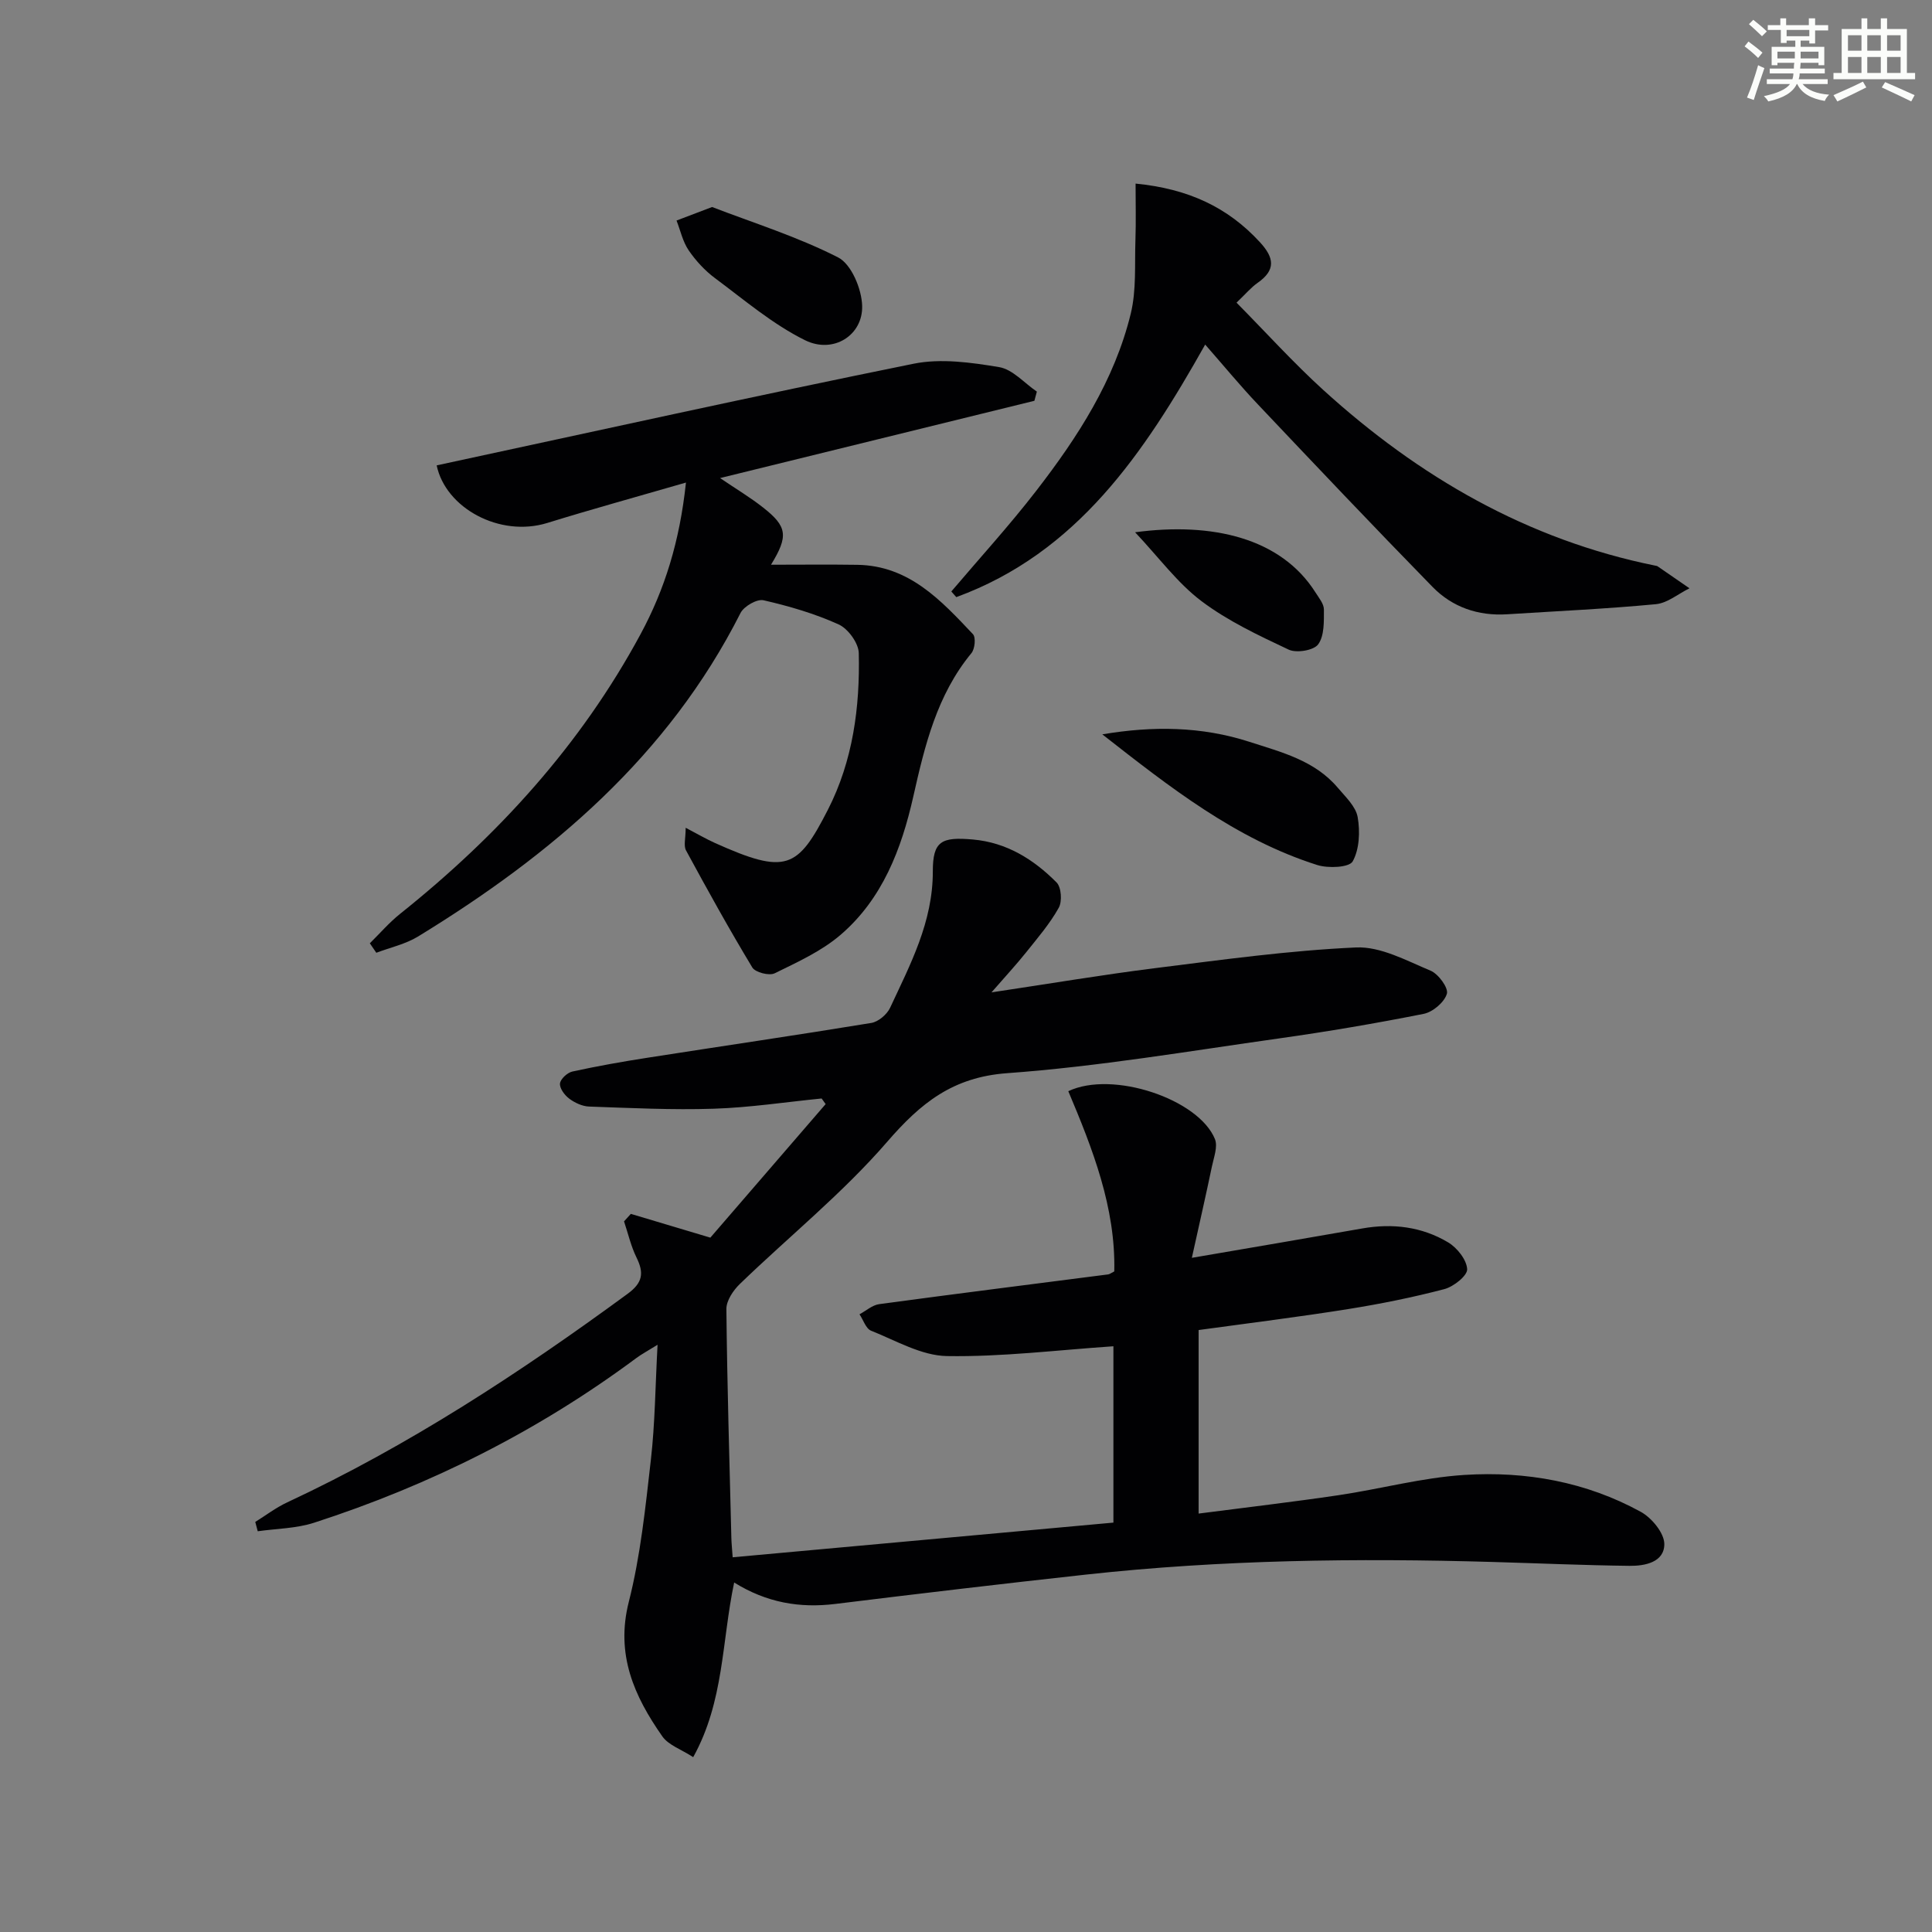 <svg enable-background="new 0 0 400 400" viewBox="0 0 400 400" xmlns="http://www.w3.org/2000/svg"><rect x="0" y="0" width="400" height="400" fill="#808080" stroke="none"/><g fill="#010103"><path d="m248.16 275.37v38c9.78-1.27 19.41-2.39 29-3.81 8.69-1.29 17.29-3.64 26.02-4.19 12.73-.81 25.2 1.42 36.53 7.64 2.26 1.24 4.86 4.39 4.87 6.66.01 3.77-4 4.56-7.2 4.52-9.43-.11-18.85-.53-28.28-.8-28.13-.82-56.24-.46-84.24 2.61-17.32 1.9-34.63 3.95-51.93 6.08-7.34.9-14.19-.25-20.93-4.44-2.58 12.23-2.08 24.62-8.48 36.16-2.47-1.61-5.11-2.48-6.39-4.3-5.82-8.31-9.71-16.93-6.95-27.83 2.44-9.6 3.45-19.59 4.58-29.47.86-7.54.91-15.16 1.38-23.78-2.05 1.28-3.29 1.93-4.41 2.76-20.33 15.11-42.67 26.31-66.72 34.09-3.69 1.19-7.76 1.21-11.65 1.76-.17-.64-.34-1.28-.51-1.93 2.19-1.36 4.27-2.96 6.59-4.04 25.14-11.73 48.19-26.83 70.5-43.19 3.14-2.3 3.42-4.3 1.85-7.5-1.16-2.35-1.75-4.99-2.59-7.5.47-.52.94-1.03 1.41-1.55 5.09 1.52 10.18 3.05 16.46 4.92 7.52-8.71 15.7-18.18 23.87-27.65-.28-.39-.55-.77-.83-1.16-7.45.74-14.88 1.88-22.35 2.12-8.59.28-17.2-.15-25.8-.45-1.41-.05-2.96-.78-4.11-1.64-.95-.71-2.01-2.13-1.91-3.13.09-.93 1.52-2.25 2.56-2.48 5.18-1.13 10.4-2.06 15.64-2.87 15.41-2.41 30.85-4.66 46.25-7.19 1.46-.24 3.24-1.75 3.89-3.13 4.19-8.99 8.86-17.76 8.85-28.23-.01-6.31 1.78-7.19 8.29-6.62 7 .61 12.59 4.12 17.34 8.9.98.99 1.18 3.93.44 5.24-1.84 3.3-4.36 6.23-6.74 9.21-2.04 2.55-4.27 4.96-7.18 8.3 12.11-1.81 22.98-3.65 33.91-5.02 13.82-1.73 27.67-3.65 41.56-4.28 5.09-.23 10.45 2.73 15.44 4.81 1.62.68 3.73 3.57 3.37 4.78-.52 1.76-2.91 3.78-4.81 4.16-9.92 1.97-19.9 3.67-29.91 5.08-18.75 2.64-37.47 5.83-56.32 7.2-11.26.82-17.88 6.17-24.83 14.2-9.21 10.64-20.33 19.61-30.5 29.43-1.37 1.32-2.81 3.45-2.8 5.19.16 15.81.64 31.61 1.03 47.41.02.98.13 1.95.27 4 26.43-2.41 52.59-4.79 78.83-7.18 0-12.77 0-24.69 0-36.51-11.69.79-23.1 2.22-34.47 2.03-5.28-.09-10.55-3.2-15.7-5.25-1.08-.43-1.61-2.23-2.4-3.4 1.36-.72 2.65-1.91 4.08-2.1 15.79-2.14 31.6-4.12 47.41-6.16.3-.04.57-.27 1.26-.62.3-13.2-4.48-25.37-9.52-37.31 9.17-4.36 26.99 1.63 30.36 9.92.63 1.56-.24 3.8-.63 5.69-1.2 5.75-2.51 11.48-4.15 18.89 12.91-2.22 24.1-4.11 35.27-6.08 6.29-1.11 12.35-.37 17.79 2.88 1.86 1.11 3.84 3.6 3.94 5.55.07 1.34-2.81 3.63-4.73 4.13-6.55 1.72-13.22 3.06-19.91 4.13-10.13 1.62-20.34 2.88-30.96 4.34z"/><path d="m142.02 99.91c-10.32 2.99-19.56 5.53-28.7 8.36-9.87 3.05-21.08-3.1-22.91-11.92 32.9-7.08 65.75-14.36 98.72-21.04 5.66-1.15 11.93-.27 17.74.7 2.8.47 5.21 3.31 7.8 5.07-.17.63-.34 1.27-.51 1.9-21.45 5.27-42.9 10.55-65.08 16 3.37 2.28 6.26 4.01 8.89 6.08 5.04 3.95 5.3 5.92 1.66 11.86 6.18 0 12.03-.07 17.87.02 10.71.16 17.33 7.36 23.94 14.36.63.67.4 3.07-.32 3.93-7.14 8.66-9.65 19.11-12.03 29.68-2.45 10.87-6.38 21.19-15.06 28.64-3.94 3.38-8.91 5.64-13.64 7.96-1.13.56-4.01-.18-4.63-1.2-4.8-7.95-9.3-16.08-13.73-24.25-.53-.98-.07-2.5-.07-4.68 2.42 1.26 4.19 2.31 6.06 3.15 14.76 6.62 17.12 5.36 23.39-6.89 5.17-10.11 6.65-21.21 6.39-32.43-.05-2.07-2.22-5.05-4.17-5.93-4.94-2.24-10.25-3.79-15.55-5-1.36-.31-4.05 1.24-4.76 2.63-14.98 29.61-39.11 50.06-66.76 66.98-2.6 1.59-5.75 2.27-8.65 3.37-.45-.65-.89-1.31-1.34-1.96 2.08-2.05 4.01-4.3 6.28-6.11 20.24-16.17 37.41-34.98 49.77-57.89 4.99-9.25 8.1-19.16 9.4-31.39z"/><path d="m196.96 122.46c5.89-6.94 12.04-13.67 17.6-20.87 8.57-11.08 16.18-22.85 19.55-36.65 1.19-4.88.79-10.16.97-15.26.13-3.83.03-7.67.03-11.67 10.98 1.08 19.11 4.93 25.73 12.12 2.98 3.23 3.36 5.77-.49 8.45-1.33.93-2.4 2.23-4.34 4.08 6.11 6.18 11.75 12.43 17.95 18.07 19.78 17.98 42.25 31.02 68.75 36.38.16.03.35.05.48.14 2.2 1.51 4.4 3.03 6.6 4.55-2.32 1.14-4.56 3.06-6.96 3.29-10.24.97-20.53 1.44-30.8 2.09-5.98.38-11.33-1.46-15.44-5.67-12.2-12.48-24.2-25.15-36.2-37.83-3.64-3.84-7.01-7.94-10.87-12.34-12.63 22.45-26.46 43.1-51.53 52.29-.35-.39-.69-.78-1.03-1.17z"/><path d="m228.22 152.04c10.39-1.76 20.52-1.67 30.47 1.55 6.62 2.14 13.5 3.85 18.27 9.49 1.6 1.89 3.74 3.88 4.13 6.09.52 2.98.37 6.66-1.03 9.17-.72 1.28-5.08 1.47-7.35.75-16.91-5.37-30.62-16.2-44.49-27.05z"/><path d="m147.43 42.86c8.46 3.26 17.65 6.13 26.1 10.44 2.74 1.4 4.88 6.54 4.97 10.03.17 6.08-5.96 9.99-11.8 7.12-6.7-3.3-12.58-8.34-18.65-12.85-2.1-1.56-3.98-3.6-5.46-5.76-1.23-1.8-1.71-4.1-2.52-6.18 2.07-.79 4.14-1.58 7.36-2.8z"/><path d="m235.01 110.2c15.94-2.14 30.21 1.16 37.36 12.48.7 1.11 1.73 2.34 1.73 3.51 0 2.46.11 5.43-1.18 7.21-.91 1.26-4.49 1.86-6.11 1.1-6.24-2.94-12.62-5.94-18.08-10.06-4.93-3.72-8.74-8.95-13.72-14.24z"/></g><path d="m361.2 9.6.8-1c.9.7 1.9 1.4 2.9 2.3l-.9 1.1c-1-1-2-1.8-2.8-2.4zm.5 10.6c.9-2.1 1.6-4.3 2.3-6.7.4.2.8.4 1.3.6-.7 2.1-1.5 4.3-2.2 6.6zm.4-15.2.9-.9c1 .8 2 1.6 2.8 2.4l-1 1c-.9-.9-1.8-1.7-2.7-2.5zm12.5-1.2h1.2v1.4h2.7v1.1h-2.7v2.7h-1.2v-.6h-1.8v1.3h4.9v3.8h-1.2v-.5h-3.7c0 .4-.1.9-.1 1.2h5.1v1h-5.2c0 .5-.1.9-.2 1.2h6v1h-5.2c1.1 1.3 2.9 2 5.5 2.2-.4.4-.7.8-.9 1.3-2.9-.5-4.8-1.6-5.7-3.5h-.1c-.8 1.7-2.7 2.9-5.9 3.6-.2-.4-.6-.8-.9-1.1 2.8-.6 4.6-1.4 5.4-2.5h-4.8v-1h5.3c.1-.3.2-.7.2-1.2h-4.9v-1h5c0-.4 0-.8.1-1.2h-3.5v.5h-1.2v-3.8h4.9v-1.3h-1.8v.5h-1.2v-2.7h-2.7v-1h2.6v-1.4h1.2v1.4h4.7v-1.4zm-6.6 8.3h3.6c0-.4 0-.9 0-1.4h-3.6zm1.9-4.6h4.7v-1.3h-4.7zm6.6 3.2h-3.7v1.4h3.7z" fill="#fbfcfa"/><path d="m385.3 3.8h1.3v2.2h2.8v-2.2h1.3v2.2h4.1v9.1h1.7v1.3h-16.9v-1.3h1.7v-9.1h4.1v-2.2zm.4 13.1.7 1.2c-1.8.9-3.8 1.9-6 2.9-.2-.4-.5-.8-.8-1.3 2.3-1 4.3-1.9 6.1-2.8zm-3.1-6.4h2.8v-3.2h-2.8zm0 4.6h2.8v-3.3h-2.8zm4-4.6h2.8v-3.2h-2.8zm0 4.6h2.8v-3.3h-2.8zm3.7 1.9c2.1.9 4.1 1.8 6.1 2.7l-.7 1.3c-2.2-1.1-4.2-2-6.1-2.9zm3.2-9.7h-2.8v3.2h2.8zm-2.8 7.8h2.8v-3.3h-2.8z" fill="#fbfcfa"/></svg>